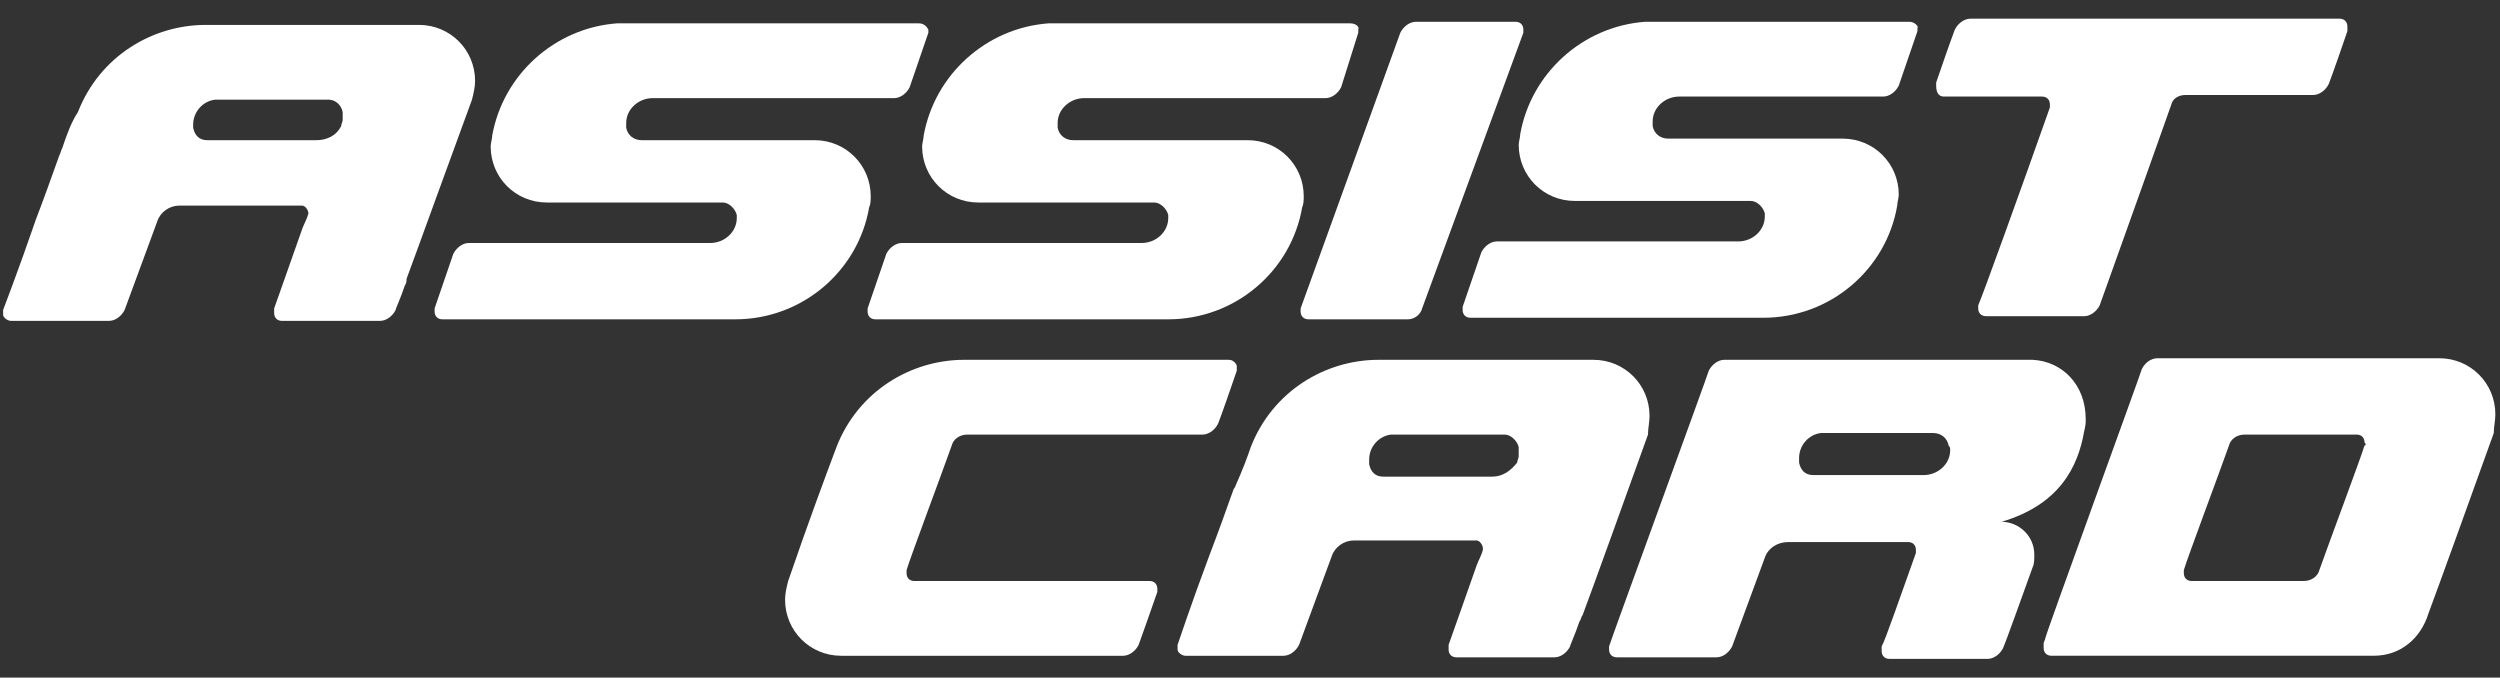 <svg width="107" height="29" viewBox="0 0 107 29" fill="none" xmlns="http://www.w3.org/2000/svg">
<rect x="0" y="0" width="107" height="29" fill="#333333" stroke="none"/>
<path d="M65.2 1.4C65.2 1.4 65.2 1.333 65.2 1.266C65.2 1.066 65.067 0.933 64.867 0.933H60.6C60.334 0.933 60.067 1.133 59.934 1.4L55.667 13.2C55.667 13.2 55.667 13.266 55.667 13.333C55.667 13.533 55.8 13.666 56 13.666H60.267C60.534 13.666 60.8 13.466 60.867 13.2L65.2 1.4Z" fill="white"/>
<path d="M52.601 15.4H41.267C39.001 15.4 36.734 16.733 35.801 19.133C35.401 20.2 34.601 22.333 33.734 24.867C33.667 25.133 33.601 25.4 33.601 25.667C33.601 27 34.667 28.067 36.001 28.067H48.067C48.334 28.067 48.601 27.867 48.734 27.6C48.734 27.6 49.401 25.733 49.534 25.333C49.534 25.333 49.534 25.333 49.534 25.267V25.2C49.534 25 49.401 24.867 49.201 24.867H39.134C38.934 24.867 38.801 24.733 38.801 24.533V24.467C38.801 24.467 38.801 24.467 38.801 24.4C38.934 23.933 40.334 20.2 40.734 19.067C40.801 18.8 41.067 18.6 41.401 18.6H51.467C51.734 18.6 52.001 18.4 52.134 18.133C52.267 17.8 52.801 16.267 52.934 15.867C52.934 15.867 52.934 15.867 52.934 15.8C52.934 15.8 52.934 15.733 52.934 15.667C52.934 15.6 52.801 15.4 52.601 15.4Z" fill="white"/>
<path d="M106.801 17.733C106.801 16.4 105.734 15.333 104.401 15.333H92.334C92.201 15.333 91.868 15.4 91.668 15.8C91.668 15.866 87.534 27.2 87.534 27.333C87.534 27.4 87.468 27.466 87.468 27.533C87.468 27.533 87.468 27.533 87.468 27.6C87.468 27.6 87.468 27.6 87.468 27.666V27.733C87.468 27.933 87.601 28.066 87.801 28.066H101.601C102.734 28.066 103.601 27.333 103.934 26.266C104.334 25.2 105.801 21.133 106.734 18.533C106.734 18.266 106.801 18 106.801 17.733ZM101.201 19.066C101.068 19.533 99.668 23.266 99.268 24.4C99.201 24.666 98.934 24.866 98.601 24.866H93.801C93.601 24.866 93.468 24.733 93.468 24.533C93.468 24.533 93.468 24.466 93.468 24.4C93.601 23.933 95.001 20.2 95.401 19.066C95.468 18.8 95.734 18.6 96.068 18.6H100.868C101.068 18.6 101.201 18.733 101.201 18.933C101.268 19 101.268 19.066 101.201 19.066Z" fill="white"/>
<path d="M83.201 4.133H87.401C87.602 4.133 87.735 4.266 87.735 4.466C87.735 4.533 87.735 4.533 87.735 4.6C86.535 8 84.802 12.8 84.668 13.066C84.668 13.066 84.668 13.133 84.668 13.2C84.668 13.4 84.802 13.533 85.001 13.533H89.201C89.468 13.533 89.735 13.333 89.868 13.066C89.935 12.867 91.735 7.866 92.935 4.466C93.001 4.2 93.268 4.066 93.535 4.066H99.001C99.268 4.066 99.535 3.866 99.668 3.6C99.802 3.266 100.335 1.733 100.468 1.333C100.468 1.333 100.468 1.333 100.468 1.266C100.468 1.266 100.468 1.2 100.468 1.133C100.468 0.933 100.335 0.8 100.135 0.8H84.335C84.068 0.8 83.802 1 83.668 1.266C83.535 1.6 83.001 3.133 82.868 3.533C82.868 3.533 82.868 3.533 82.868 3.6V3.666C82.868 4 83.001 4.133 83.201 4.133Z" fill="white"/>
<path d="M39.334 1H26.401C23.734 1.2 21.534 3.2 21.067 5.8C21.067 5.933 21.001 6.133 21.001 6.267C21.001 7.6 22.067 8.667 23.401 8.667H30.934C31.201 8.667 31.467 8.933 31.534 9.2C31.534 9.2 31.534 9.267 31.534 9.333C31.534 9.933 31.001 10.4 30.401 10.4H20.067C19.801 10.4 19.534 10.6 19.401 10.867L18.601 13.2C18.601 13.2 18.601 13.267 18.601 13.333C18.601 13.533 18.734 13.667 18.934 13.667H31.467C34.334 13.667 36.734 11.6 37.201 8.867C37.267 8.733 37.267 8.533 37.267 8.4C37.267 7.067 36.201 6 34.867 6H27.467C27.134 6 26.867 5.8 26.801 5.467C26.801 5.4 26.801 5.4 26.801 5.333V5.267C26.801 4.667 27.334 4.2 27.934 4.2H38.267C38.534 4.2 38.801 4 38.934 3.733L39.734 1.4C39.734 1.4 39.734 1.333 39.734 1.267C39.667 1.133 39.534 1 39.334 1Z" fill="white"/>
<path d="M57.8 1H44.867C42.2 1.2 40.001 3.2 39.534 5.8C39.534 5.933 39.467 6.133 39.467 6.267C39.467 7.6 40.534 8.667 41.867 8.667H49.401C49.667 8.667 49.934 8.933 50.001 9.2C50.001 9.2 50.001 9.267 50.001 9.333C50.001 9.933 49.467 10.4 48.867 10.4H38.6C38.334 10.4 38.067 10.6 37.934 10.867L37.134 13.2C37.134 13.2 37.134 13.267 37.134 13.333C37.134 13.533 37.267 13.667 37.467 13.667H50.001C52.867 13.667 55.267 11.6 55.734 8.867C55.8 8.733 55.8 8.533 55.8 8.4C55.8 7.067 54.734 6 53.401 6H45.934C45.6 6 45.334 5.8 45.267 5.467C45.267 5.4 45.267 5.4 45.267 5.333V5.267C45.267 4.667 45.8 4.2 46.401 4.2H56.734C57.001 4.2 57.267 4 57.401 3.733L58.134 1.4C58.134 1.4 58.134 1.333 58.134 1.267C58.2 1.133 58.001 1 57.8 1Z" fill="white"/>
<path d="M81.734 0.933H70.401C67.734 1.133 65.534 3.133 65.067 5.733C65.067 5.866 65.001 6.066 65.001 6.2C65.001 7.533 66.067 8.6 67.401 8.6H74.934C75.201 8.6 75.467 8.866 75.534 9.133C75.534 9.133 75.534 9.2 75.534 9.266C75.534 9.866 75.001 10.333 74.401 10.333H64.067C63.801 10.333 63.534 10.533 63.401 10.8L62.601 13.133C62.601 13.133 62.601 13.2 62.601 13.266C62.601 13.466 62.734 13.6 62.934 13.6H75.467C78.334 13.6 80.734 11.533 81.201 8.8C81.201 8.666 81.267 8.466 81.267 8.333C81.267 7 80.201 5.933 78.867 5.933H71.401C71.067 5.933 70.801 5.733 70.734 5.4C70.734 5.333 70.734 5.333 70.734 5.266V5.2C70.734 4.6 71.267 4.133 71.867 4.133H80.601C80.867 4.133 81.134 3.933 81.267 3.666L82.067 1.333C82.067 1.333 82.067 1.266 82.067 1.2C82.134 1.133 81.934 0.933 81.734 0.933Z" fill="white"/>
<path d="M70.6 17.8C70.6 16.467 69.534 15.4 68.2 15.4H67.6H59.4H59C56.734 15.4 54.467 16.733 53.534 19.133C53.4 19.533 53.2 20.067 52.934 20.667C52.867 20.8 52.867 20.867 52.8 20.933C52.467 21.867 52.134 22.8 51.8 23.667C51 25.8 50.4 27.6 50.4 27.6C50.4 27.6 50.4 27.667 50.4 27.733V27.8C50.4 27.933 50.6 28.067 50.734 28.067H52.934H54.934C55.2 28.067 55.467 27.867 55.6 27.6L57 23.8C57.134 23.4 57.534 23.133 57.934 23.133C59.4 23.133 62.067 23.133 63.2 23.133C63.334 23.133 63.467 23.333 63.467 23.467C63.467 23.467 63.467 23.467 63.467 23.533C63.4 23.8 63.267 24 63.2 24.2C62.667 25.733 62.067 27.4 62 27.6C62 27.6 62 27.6 62 27.667C62 27.667 62 27.733 62 27.8C62 28 62.134 28.133 62.334 28.133H63.6H65.334H65.734C65.8 28.133 65.8 28.133 65.867 28.133H66.534C66.8 28.133 67.067 27.933 67.2 27.667C67.2 27.6 67.4 27.2 67.6 26.6C67.667 26.533 67.667 26.4 67.734 26.333C68.134 25.267 69.6 21.2 70.534 18.6C70.534 18.333 70.6 18.067 70.6 17.8ZM63.867 20.4C63.867 20.4 62.867 20.4 61.734 20.4H61.534C60.4 20.4 59.2 20.4 59.2 20.4C58.867 20.4 58.667 20.2 58.6 19.867C58.6 19.8 58.6 19.8 58.6 19.733V19.667C58.6 19.133 59 18.667 59.534 18.6C59.534 18.6 59.534 18.6 59.6 18.6H64.4C64.667 18.6 64.934 18.867 65 19.133C65 19.2 65 19.2 65 19.267V19.333C65 19.4 65 19.467 65 19.533C65 19.6 64.934 19.733 64.934 19.8C64.667 20.133 64.334 20.4 63.867 20.4Z" fill="white"/>
<path d="M20.334 3.466C20.334 2.133 19.267 1.066 17.934 1.066H17.334H9.134H8.8C6.534 1.066 4.267 2.4 3.334 4.8C3.067 5.2 2.867 5.733 2.667 6.333C2.6 6.466 2.6 6.533 2.534 6.666C2.2 7.6 1.867 8.533 1.534 9.4C0.8 11.533 0.134 13.266 0.134 13.266C0.134 13.266 0.134 13.333 0.134 13.4V13.466C0.134 13.6 0.334 13.733 0.467 13.733H2.667H4.667C4.934 13.733 5.2 13.533 5.334 13.266L6.734 9.466C6.867 9.066 7.267 8.8 7.667 8.8H12.934C13.067 8.8 13.2 9 13.2 9.133C13.134 9.4 13.001 9.6 12.934 9.8C12.4 11.333 11.8 13 11.734 13.2C11.734 13.2 11.734 13.2 11.734 13.266C11.734 13.266 11.734 13.333 11.734 13.4C11.734 13.6 11.867 13.733 12.067 13.733H13.334H15.067H15.467C15.534 13.733 15.534 13.733 15.601 13.733H16.267C16.534 13.733 16.8 13.533 16.934 13.266C16.934 13.2 17.134 12.8 17.334 12.2C17.401 12.133 17.401 12 17.401 11.933C17.8 10.866 19.267 6.8 20.201 4.266C20.267 4 20.334 3.733 20.334 3.466ZM13.534 6H11.4H11.2H8.867C8.534 6 8.334 5.8 8.267 5.466C8.267 5.4 8.267 5.4 8.267 5.333C8.267 4.8 8.667 4.333 9.2 4.266H9.267H14.067C14.334 4.266 14.601 4.466 14.667 4.8C14.667 4.866 14.667 4.866 14.667 4.933C14.667 5 14.667 5.066 14.667 5.133C14.667 5.2 14.601 5.333 14.601 5.4C14.4 5.8 14.001 6 13.534 6Z" fill="white"/>
<path d="M87.001 15.4H73.802C73.535 15.4 73.268 15.6 73.135 15.867C73.135 15.933 68.868 27.6 68.868 27.667C68.868 27.667 68.868 27.733 68.868 27.8C68.868 28 69.001 28.133 69.201 28.133H73.468C73.735 28.133 74.001 27.933 74.135 27.667L75.535 23.867C75.668 23.467 76.068 23.2 76.535 23.2H81.668C81.868 23.2 82.001 23.333 82.001 23.533C82.001 23.6 82.001 23.6 82.001 23.667C81.401 25.333 80.668 27.467 80.535 27.667C80.535 27.667 80.535 27.667 80.535 27.733C80.535 27.733 80.535 27.8 80.535 27.867C80.535 28.067 80.668 28.2 80.868 28.2H85.068C85.335 28.2 85.602 28 85.735 27.733C85.802 27.6 86.668 25.2 87.001 24.267C87.068 24.133 87.068 23.933 87.068 23.733C87.068 22.933 86.401 22.333 85.668 22.333C88.135 21.6 88.935 20 89.201 18.467C89.201 18.467 89.268 18.2 89.268 18.067C89.268 18 89.268 18 89.268 17.933C89.268 16.467 88.268 15.467 87.001 15.4ZM83.468 19.267C83.468 19.867 82.935 20.333 82.335 20.333H82.268C82.268 20.333 77.668 20.333 77.602 20.333C77.268 20.333 77.068 20.133 77.001 19.8C77.001 19.733 77.001 19.733 77.001 19.667V19.6C77.001 19.067 77.401 18.6 77.935 18.533C78.001 18.533 78.001 18.533 78.068 18.533H82.735C83.068 18.533 83.335 18.733 83.401 19.067C83.468 19.133 83.468 19.2 83.468 19.267Z" fill="white"/>
</svg>
